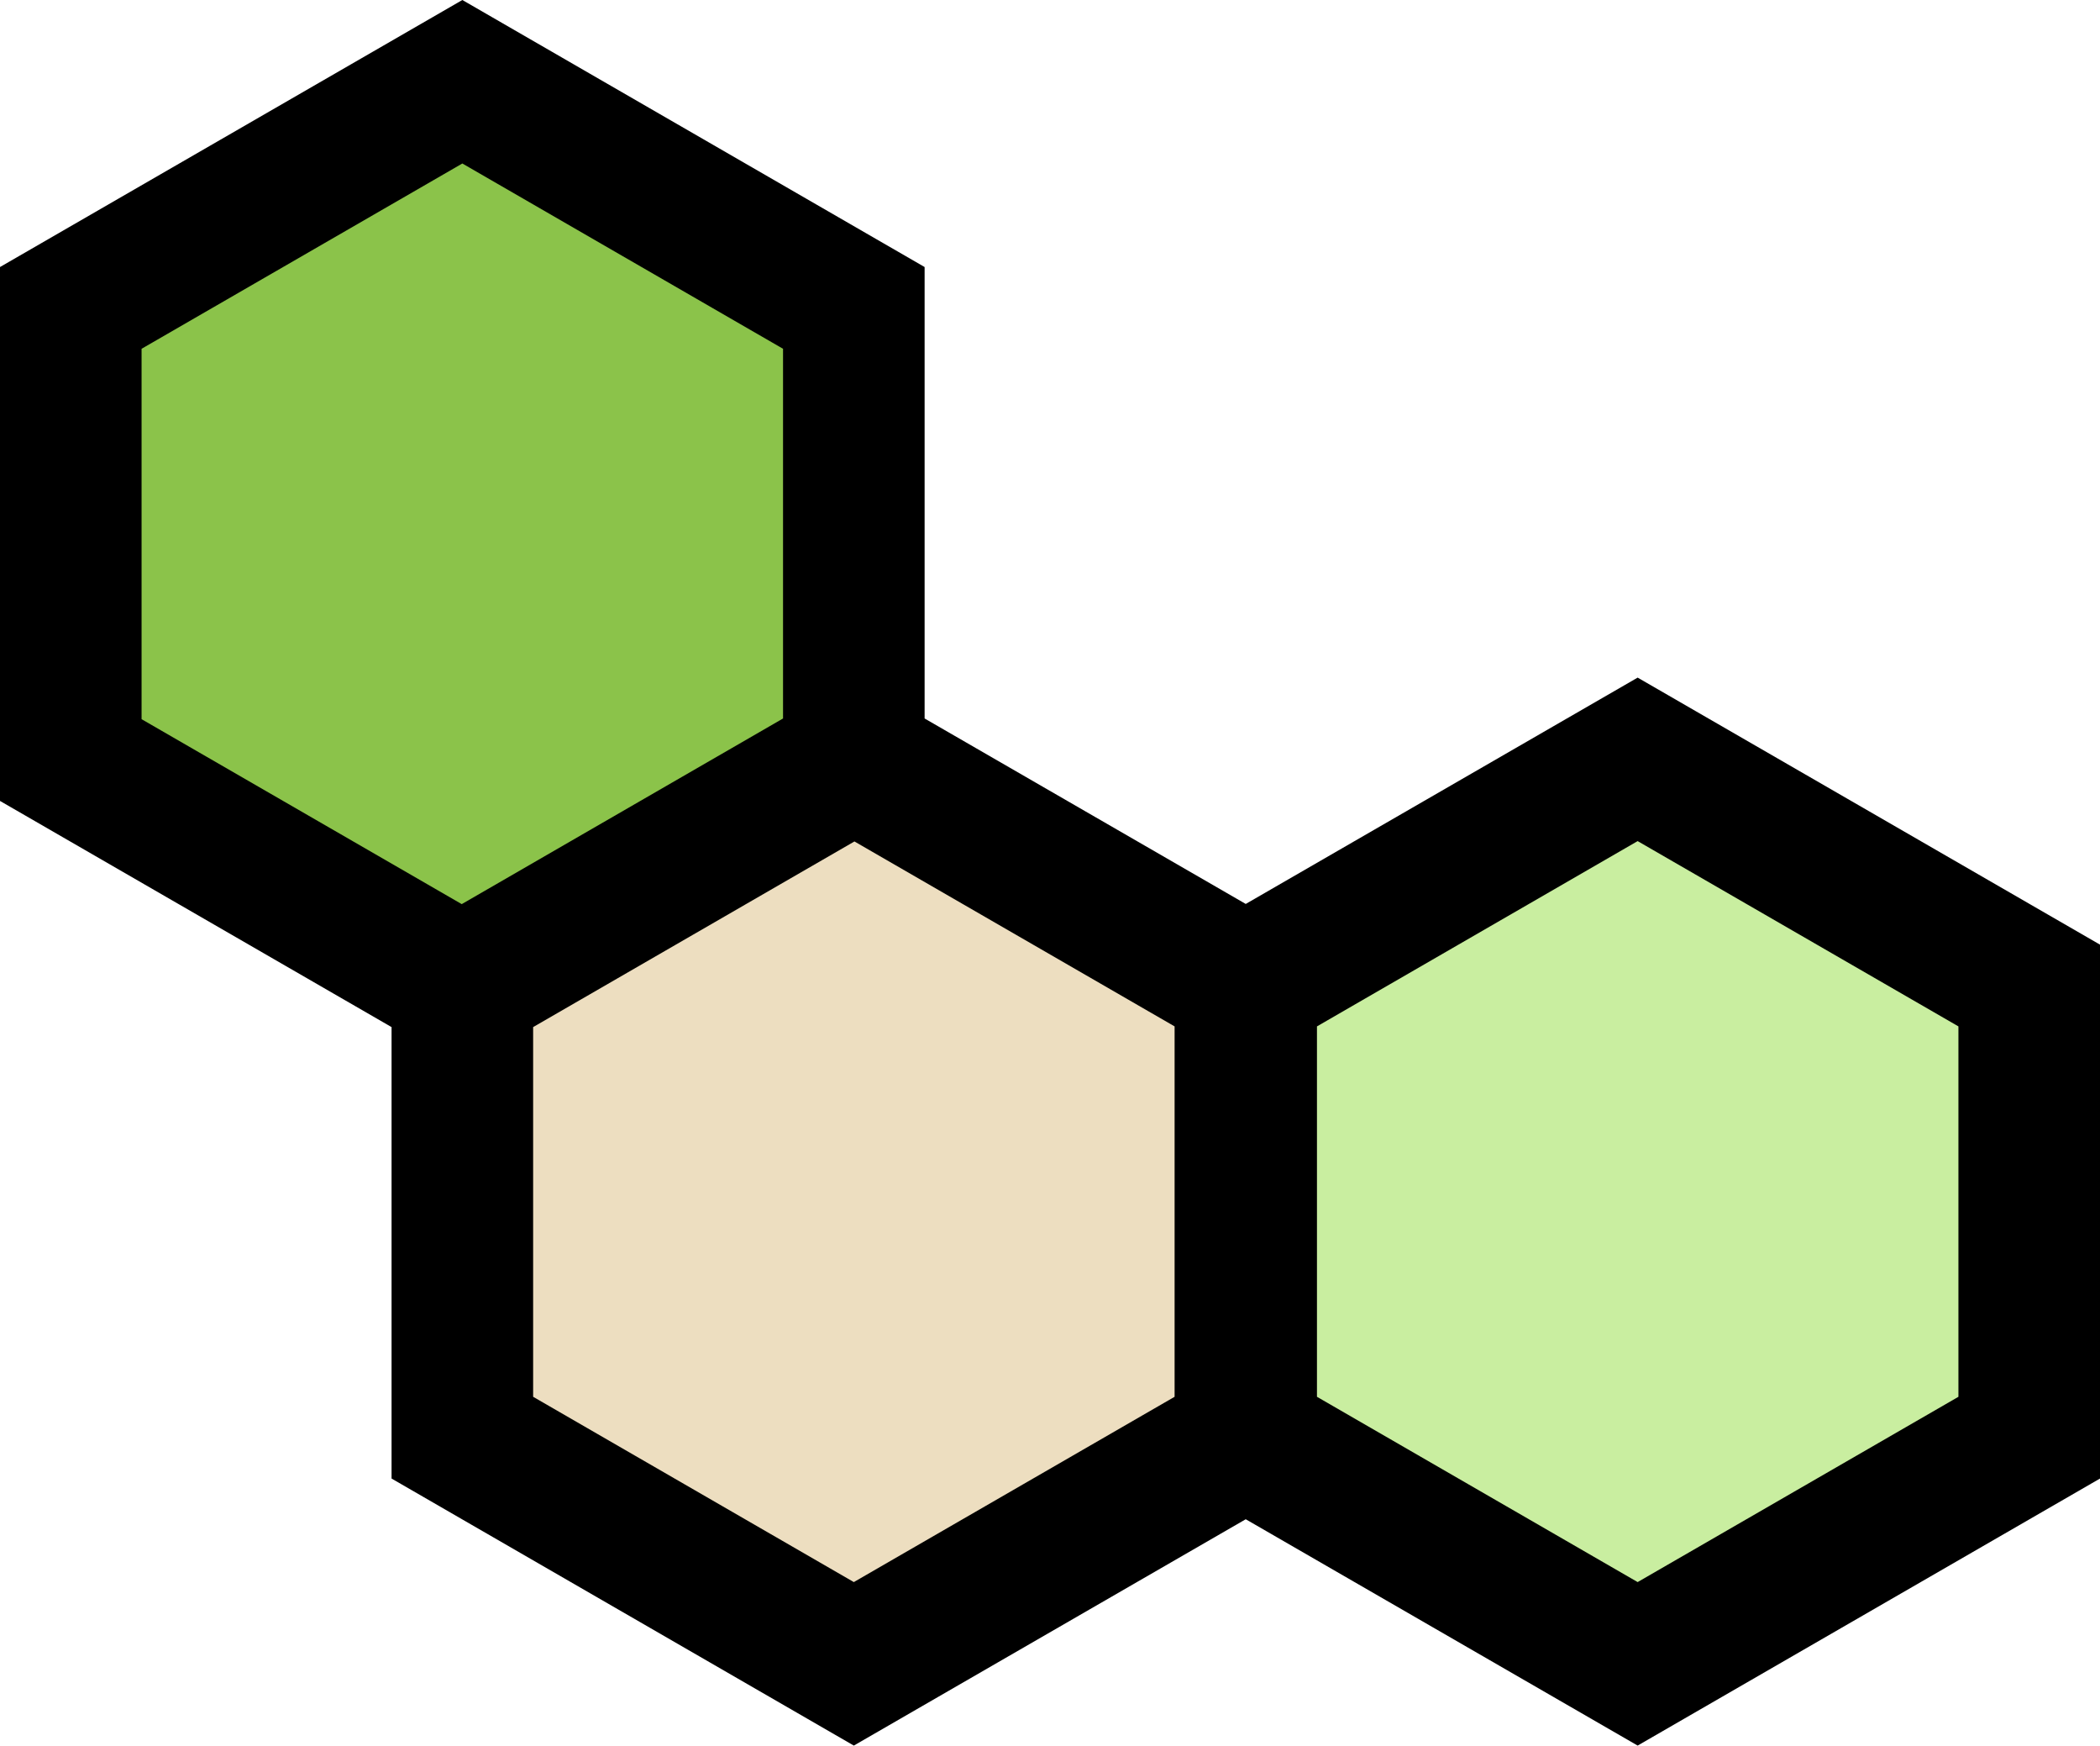 <svg id="Warstwa_1" data-name="Warstwa 1" xmlns="http://www.w3.org/2000/svg" viewBox="0 0 24 19.944">
  <defs>
    <style>
      .cls-1 {
        fill: #c9eea0;
      }

      .cls-2 {
        fill: #eddec0;
      }

      .cls-3 {
        fill: #8bc34a;
      }
    </style>
  </defs>
  <title>elements_svg</title>
  <g>
    <polygon class="cls-1" points="14.242 16.426 14.242 11.26 18.717 8.676 23.191 11.26 23.191 16.426 18.717 19.01 14.242 16.426"/>
    <polygon class="cls-2" points="5.284 16.426 5.284 11.26 9.758 8.676 14.233 11.26 14.233 16.426 9.758 19.01 5.284 16.426"/>
    <polygon class="cls-3" points="0.809 8.685 0.809 3.518 5.284 0.934 9.758 3.518 9.758 8.685 5.284 11.268 0.809 8.685"/>
    <path d="M18.716,7.742l-4.479,2.586-3.67-2.119V3.051L5.284,0,0,3.051v6.1l4.475,2.584v5.158l5.283,3.051,4.479-2.586,4.479,2.586L24,16.893v-6.1ZM1.618,3.985,5.284,1.868,8.949,3.985V8.209L5.277,10.33,1.618,8.217ZM13.424,15.959,9.758,18.076,6.093,15.959V11.735L9.765,9.614l3.659,2.113Zm8.958,0-3.666,2.117-3.665-2.117V11.727L18.716,9.61l3.666,2.117Z"/>
  </g>
</svg>
